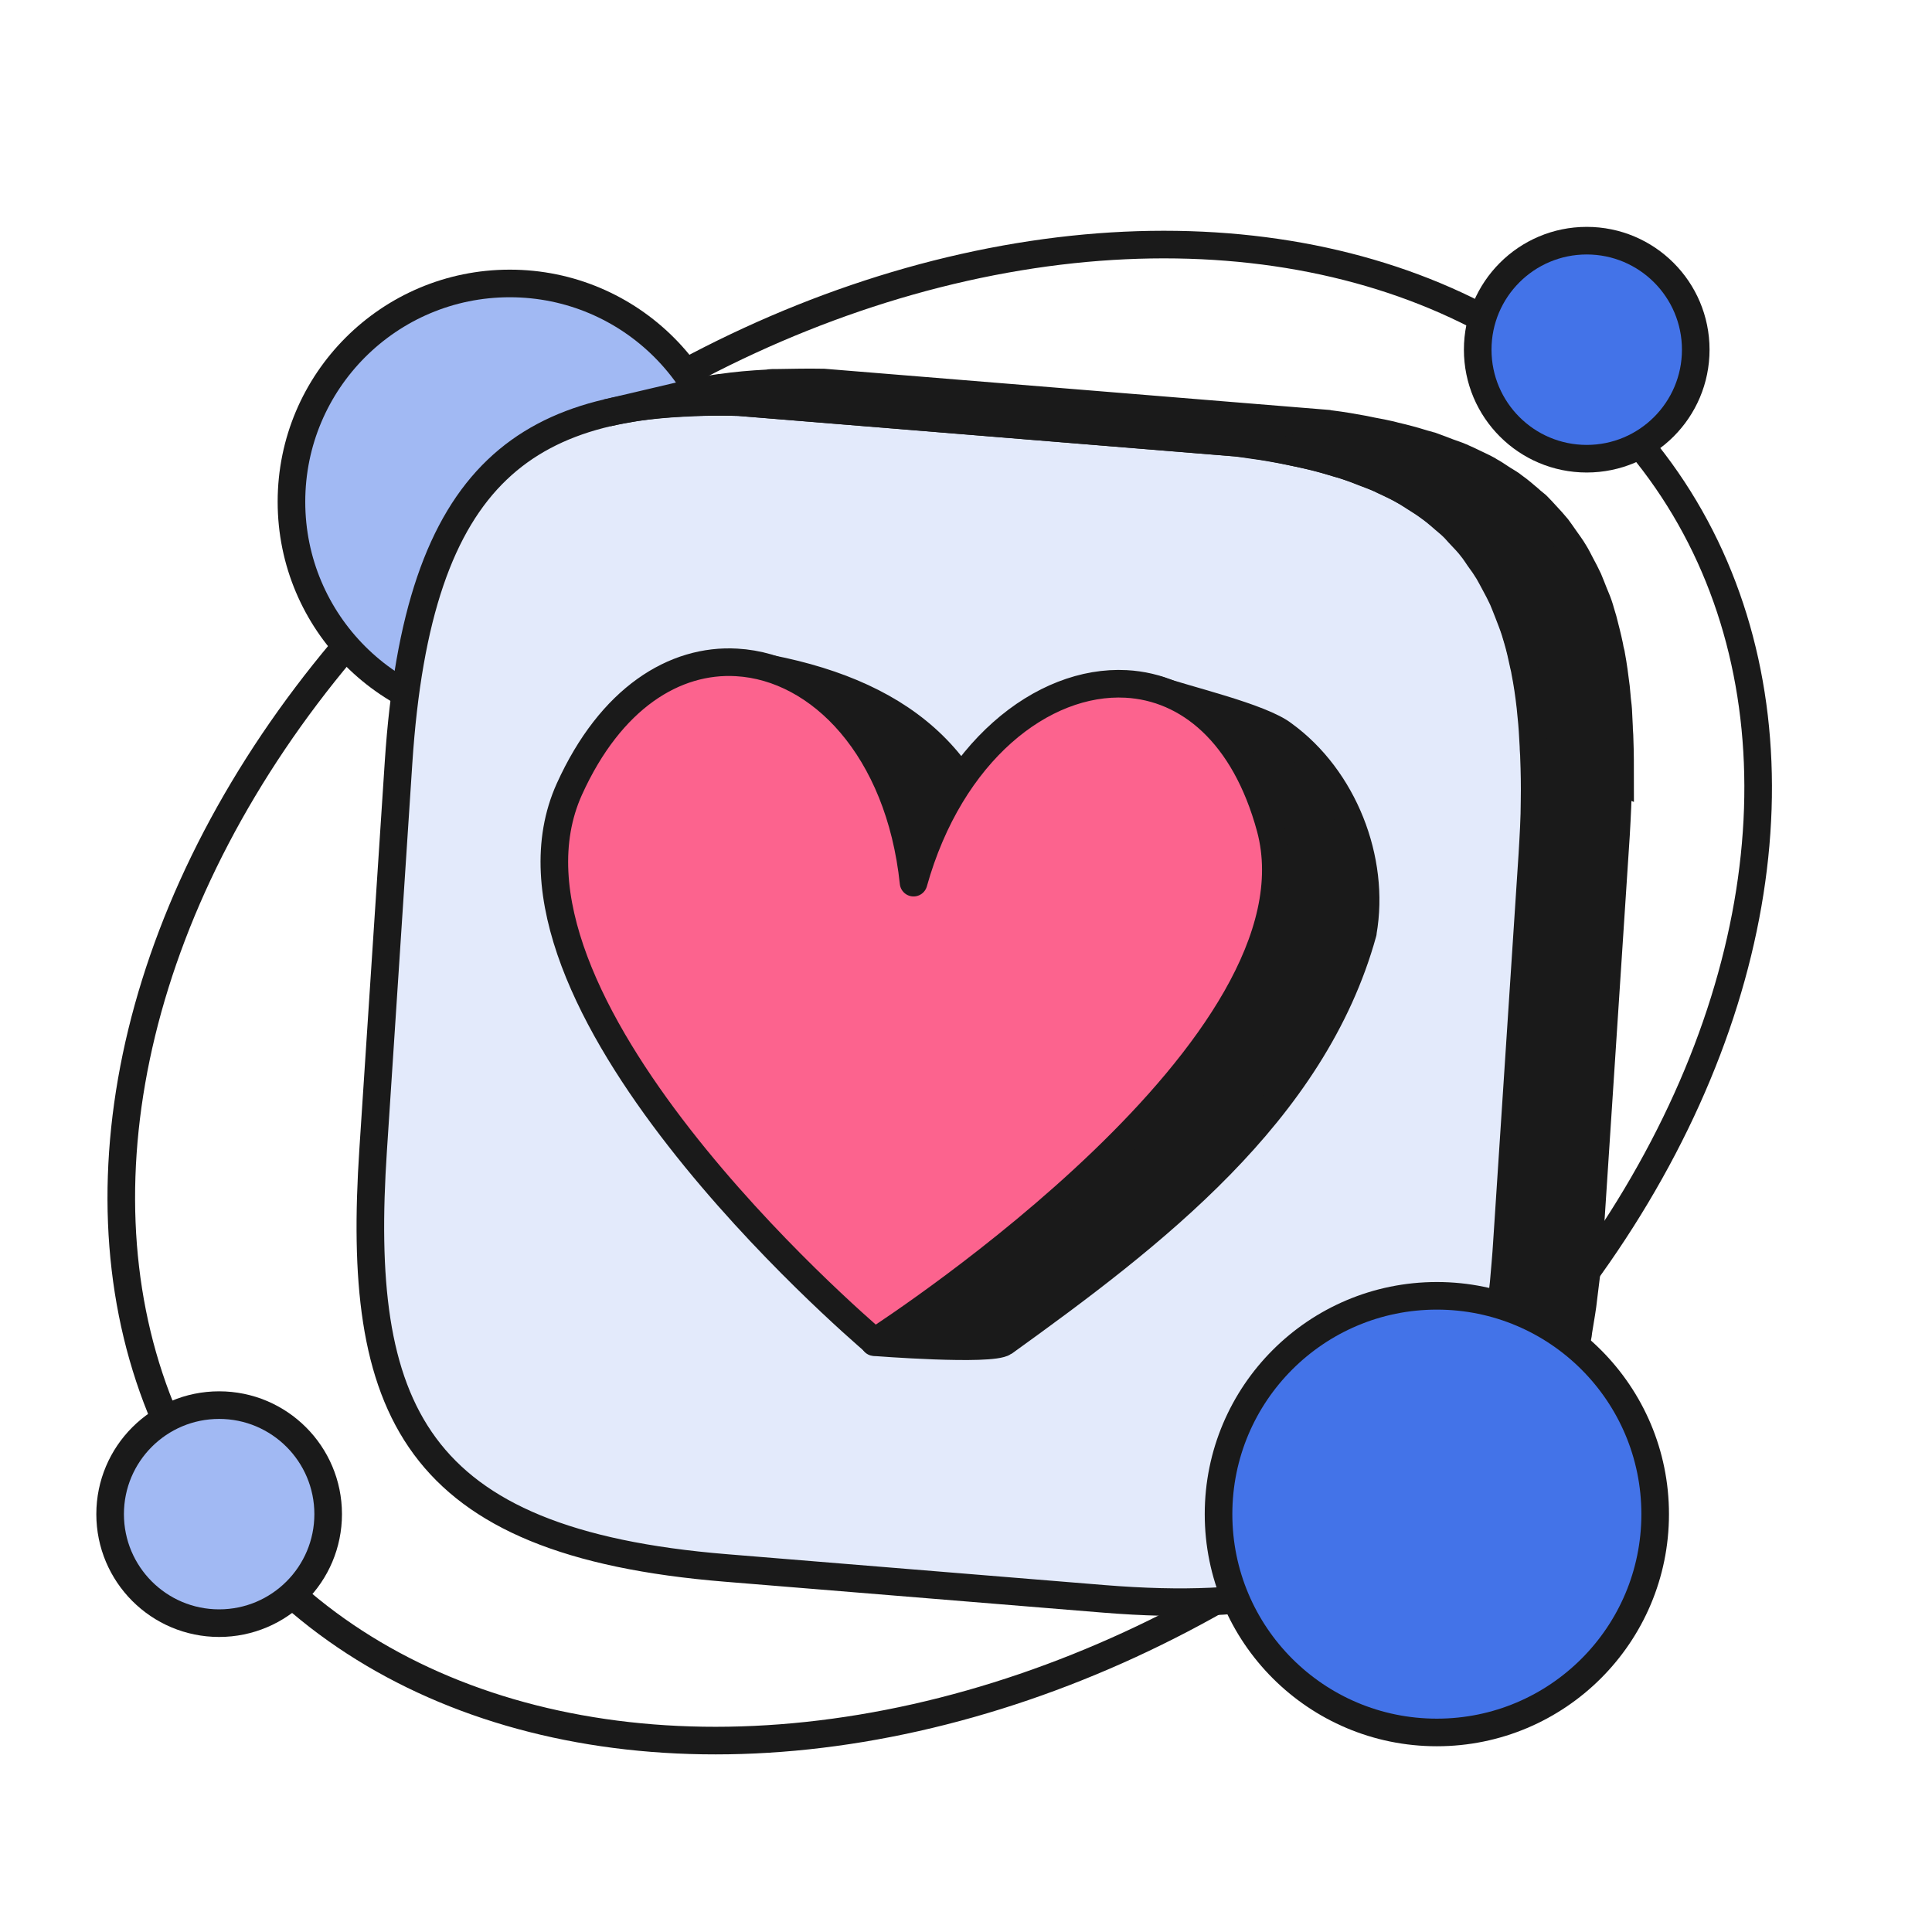 <?xml version="1.0" encoding="UTF-8"?>
<svg id="Calque_3" data-name="Calque 3" xmlns="http://www.w3.org/2000/svg" viewBox="0 0 70 70">
  <defs>
    <style>
      .cls-1, .cls-2, .cls-3, .cls-4, .cls-5, .cls-6, .cls-7 {
        stroke: #1a1a1a;
      }

      .cls-1, .cls-2, .cls-3, .cls-4, .cls-6 {
        stroke-linejoin: round;
      }

      .cls-1, .cls-5 {
        fill: #1a1a1a;
      }

      .cls-2 {
        fill: #4373e8;
      }

      .cls-2, .cls-3, .cls-4 {
        stroke-linecap: round;
      }

      .cls-3 {
        fill: none;
      }

      .cls-8 {
        isolation: isolate;
      }

      .cls-4 {
        fill: #a1b9f3;
      }

      .cls-5, .cls-7 {
        stroke-miterlimit: 10;
      }

      .cls-6 {
        fill: #fc638e;
      }

      .cls-7 {
        fill: #e3eafb;
      }
    </style>
  </defs>
  <ellipse class="cls-3" cx="34.05" cy="35.96" rx="32.23" ry="23.98" transform="translate(-14.62 26.8) rotate(-35.9)"/>
  <circle class="cls-4" cx="18.47" cy="18.18" r="7.91"/>
  <g class="cls-8">
    <path class="cls-7" d="M45.04,16.07c7.58,1.04,11.21,4.23,10.51,14.92l-.92,14.03c-.61,9.35-3.21,13.84-14.63,12.91l-13.7-1.12c-11.42-.93-13.4-5.79-12.78-15.15l.92-14.03c.7-10.67,4.7-13.26,12.34-13.06l18.27,1.49Z"/>
    <path class="cls-5" d="M58.7,28.3c0-.54,0-1.04-.02-1.54,0-.15-.02-.28-.02-.43-.01-.2-.02-.41-.03-.61-.01-.17-.04-.34-.05-.5-.01-.11-.02-.21-.03-.32-.05-.4-.1-.79-.17-1.16,0-.03-.01-.06-.02-.1-.02-.08-.04-.16-.05-.24-.07-.33-.15-.64-.23-.95-.03-.1-.06-.2-.09-.3-.02-.07-.04-.15-.07-.23-.05-.15-.11-.28-.17-.43-.07-.17-.13-.34-.2-.5-.09-.19-.18-.37-.28-.55-.08-.15-.15-.3-.24-.44-.1-.17-.22-.33-.34-.5-.09-.13-.18-.26-.27-.38-.13-.16-.26-.3-.4-.45-.1-.11-.2-.22-.3-.32-.02-.02-.03-.03-.05-.05-.08-.07-.17-.13-.25-.21-.19-.16-.37-.32-.57-.46-.03-.02-.06-.05-.09-.07-.13-.09-.28-.17-.41-.26-.12-.08-.24-.16-.37-.23-.03-.02-.05-.03-.08-.05-.18-.1-.37-.18-.55-.27-.11-.05-.22-.11-.34-.16-.02,0-.03-.02-.05-.02-.15-.07-.32-.12-.48-.18-.19-.07-.38-.15-.58-.22-.02,0-.04-.01-.06-.02-.09-.03-.2-.05-.29-.08-.32-.1-.65-.19-1-.27-.05-.01-.1-.03-.15-.04-.22-.05-.46-.1-.69-.14-.1-.02-.19-.04-.29-.06-.38-.07-.78-.14-1.18-.19-.04,0-.09-.01-.13-.02l-18.27-1.49c-.56-.01-1.1,0-1.63.01-.07,0-.14,0-.21,0-.07,0-.12.01-.19.02-.59.03-1.16.08-1.7.16,0,0-.02,0-.03,0-.35.05-.69.12-1.02.19l-3.06.72c.34-.08.68-.14,1.04-.2.54-.08,1.11-.13,1.7-.16.13,0,.26-.01.39-.02.53-.02,1.06-.03,1.63-.01l18.27,1.49c.45.06.89.13,1.31.21.1.02.19.04.29.06.29.06.57.12.84.18.35.08.68.18,1,.28.11.03.23.06.34.1.2.07.39.14.58.22.17.07.36.13.52.2.12.05.22.11.34.16.21.1.43.2.63.32.13.07.24.15.37.23.17.11.34.21.5.33.2.14.39.3.57.46.1.09.21.17.3.26.11.1.2.22.3.32.14.15.28.29.4.45.1.12.18.25.27.38.12.16.23.32.34.5.08.14.16.29.24.44.1.18.19.36.28.55.07.16.13.33.2.5.08.21.17.43.24.65.03.1.06.2.09.3.09.3.16.62.23.95.02.08.04.16.05.24.08.4.14.82.19,1.26.01.1.02.21.03.31.04.36.06.73.08,1.11,0,.14.02.28.02.42.02.5.03,1.02.02,1.57,0,.62-.04,1.27-.08,1.95l-.92,14.03c-.03.52-.08,1.01-.12,1.5-.02.18-.04.35-.06.52-.03.24-.06.49-.09.72-.02.18-.05.35-.08.53-.03.23-.07.45-.11.67-.02.14-.05.28-.08.42-.1.5-.2.98-.33,1.43-.01.04-.02.07-.03.11-.1.34-.2.67-.32.99-.04.13-.09.25-.14.37-.08.19-.16.38-.24.57-.06.13-.12.25-.18.37-.09.17-.17.33-.27.49-.06.11-.13.22-.2.32-.13.21-.28.41-.43.6-.06.08-.12.16-.18.24-.05.06-.1.11-.15.16-.13.14-.26.28-.4.41-.06.06-.12.12-.19.18-.15.13-.3.26-.46.38-.05.04-.11.09-.16.13-.21.16-.44.3-.67.44-.05.03-.1.05-.15.08-.19.11-.39.21-.6.3-.08.04-.17.08-.26.11-.19.08-.39.16-.59.23-.09.03-.17.06-.26.09-.29.09-.59.18-.91.25h0,0l3.06-.72c.32-.07.62-.16.91-.25.09-.03.17-.06.26-.09.2-.07.4-.15.59-.23.09-.04.17-.07.26-.11.21-.09.4-.2.6-.3.05-.03.1-.05.15-.08.24-.14.46-.28.67-.44.06-.04.11-.08.16-.13.16-.12.31-.25.46-.38.06-.06.13-.12.19-.18.14-.13.27-.27.4-.41.05-.06.1-.11.15-.16.02-.02.04-.04.06-.07.04-.05.08-.12.12-.17.15-.19.29-.39.43-.6.03-.04.06-.08.09-.12.04-.06.07-.13.11-.2.09-.16.18-.32.27-.49.03-.07.07-.12.1-.19.03-.06.05-.12.07-.18.08-.18.16-.37.24-.57.03-.08.07-.16.1-.24.02-.04.03-.09.04-.13.11-.32.22-.65.32-.99,0-.03.02-.06.03-.09,0,0,0-.01,0-.02.12-.45.23-.94.33-1.43.01-.06.03-.11.04-.16.02-.08.03-.17.04-.26.04-.22.07-.45.11-.67.03-.17.05-.35.07-.52.03-.24.06-.48.09-.73.01-.12.03-.23.04-.35,0-.05,0-.11.01-.17.05-.49.09-.98.12-1.5l.92-14.03c.04-.68.07-1.33.08-1.95,0-.01,0-.02,0-.03Z"/>
  </g>
  <g class="cls-8">
    <g>
      <path class="cls-1" d="M28.88,24.64c2.63,1.44,3.9,4.47,4.22,7.34l3.28,1.01c-.49-5.23-3.53-7.79-8.48-8.76.33.1.66.25.98.41Z"/>
      <path class="cls-1" d="M49.38,33.77c.46-2.63-.71-5.58-2.87-7.15-.81-.64-3.6-1.28-4.57-1.63,11.59,7.02-3.39,19.2-10.26,23.64,0,0,4.22.33,4.7,0,5.36-3.86,11.2-8.31,13-14.84Z"/>
    </g>
    <path class="cls-6" d="M40.8,24.78c2.24.12,4.3,1.78,5.23,5.22,2.11,7.88-13.52,18.08-14.34,18.62-.72-.62-14.48-12.45-11.06-20.03,1.5-3.31,3.82-4.72,6.06-4.59,3.02.17,5.9,3.12,6.41,7.98,1.33-4.75,4.68-7.36,7.7-7.2Z"/>
  </g>
  <circle class="cls-2" cx="52.06" cy="54.86" r="7.91"/>
  <circle class="cls-2" cx="57.49" cy="12.67" r="3.95"/>
  <circle class="cls-4" cx="7.94" cy="54.86" r="3.95"/>
</svg>